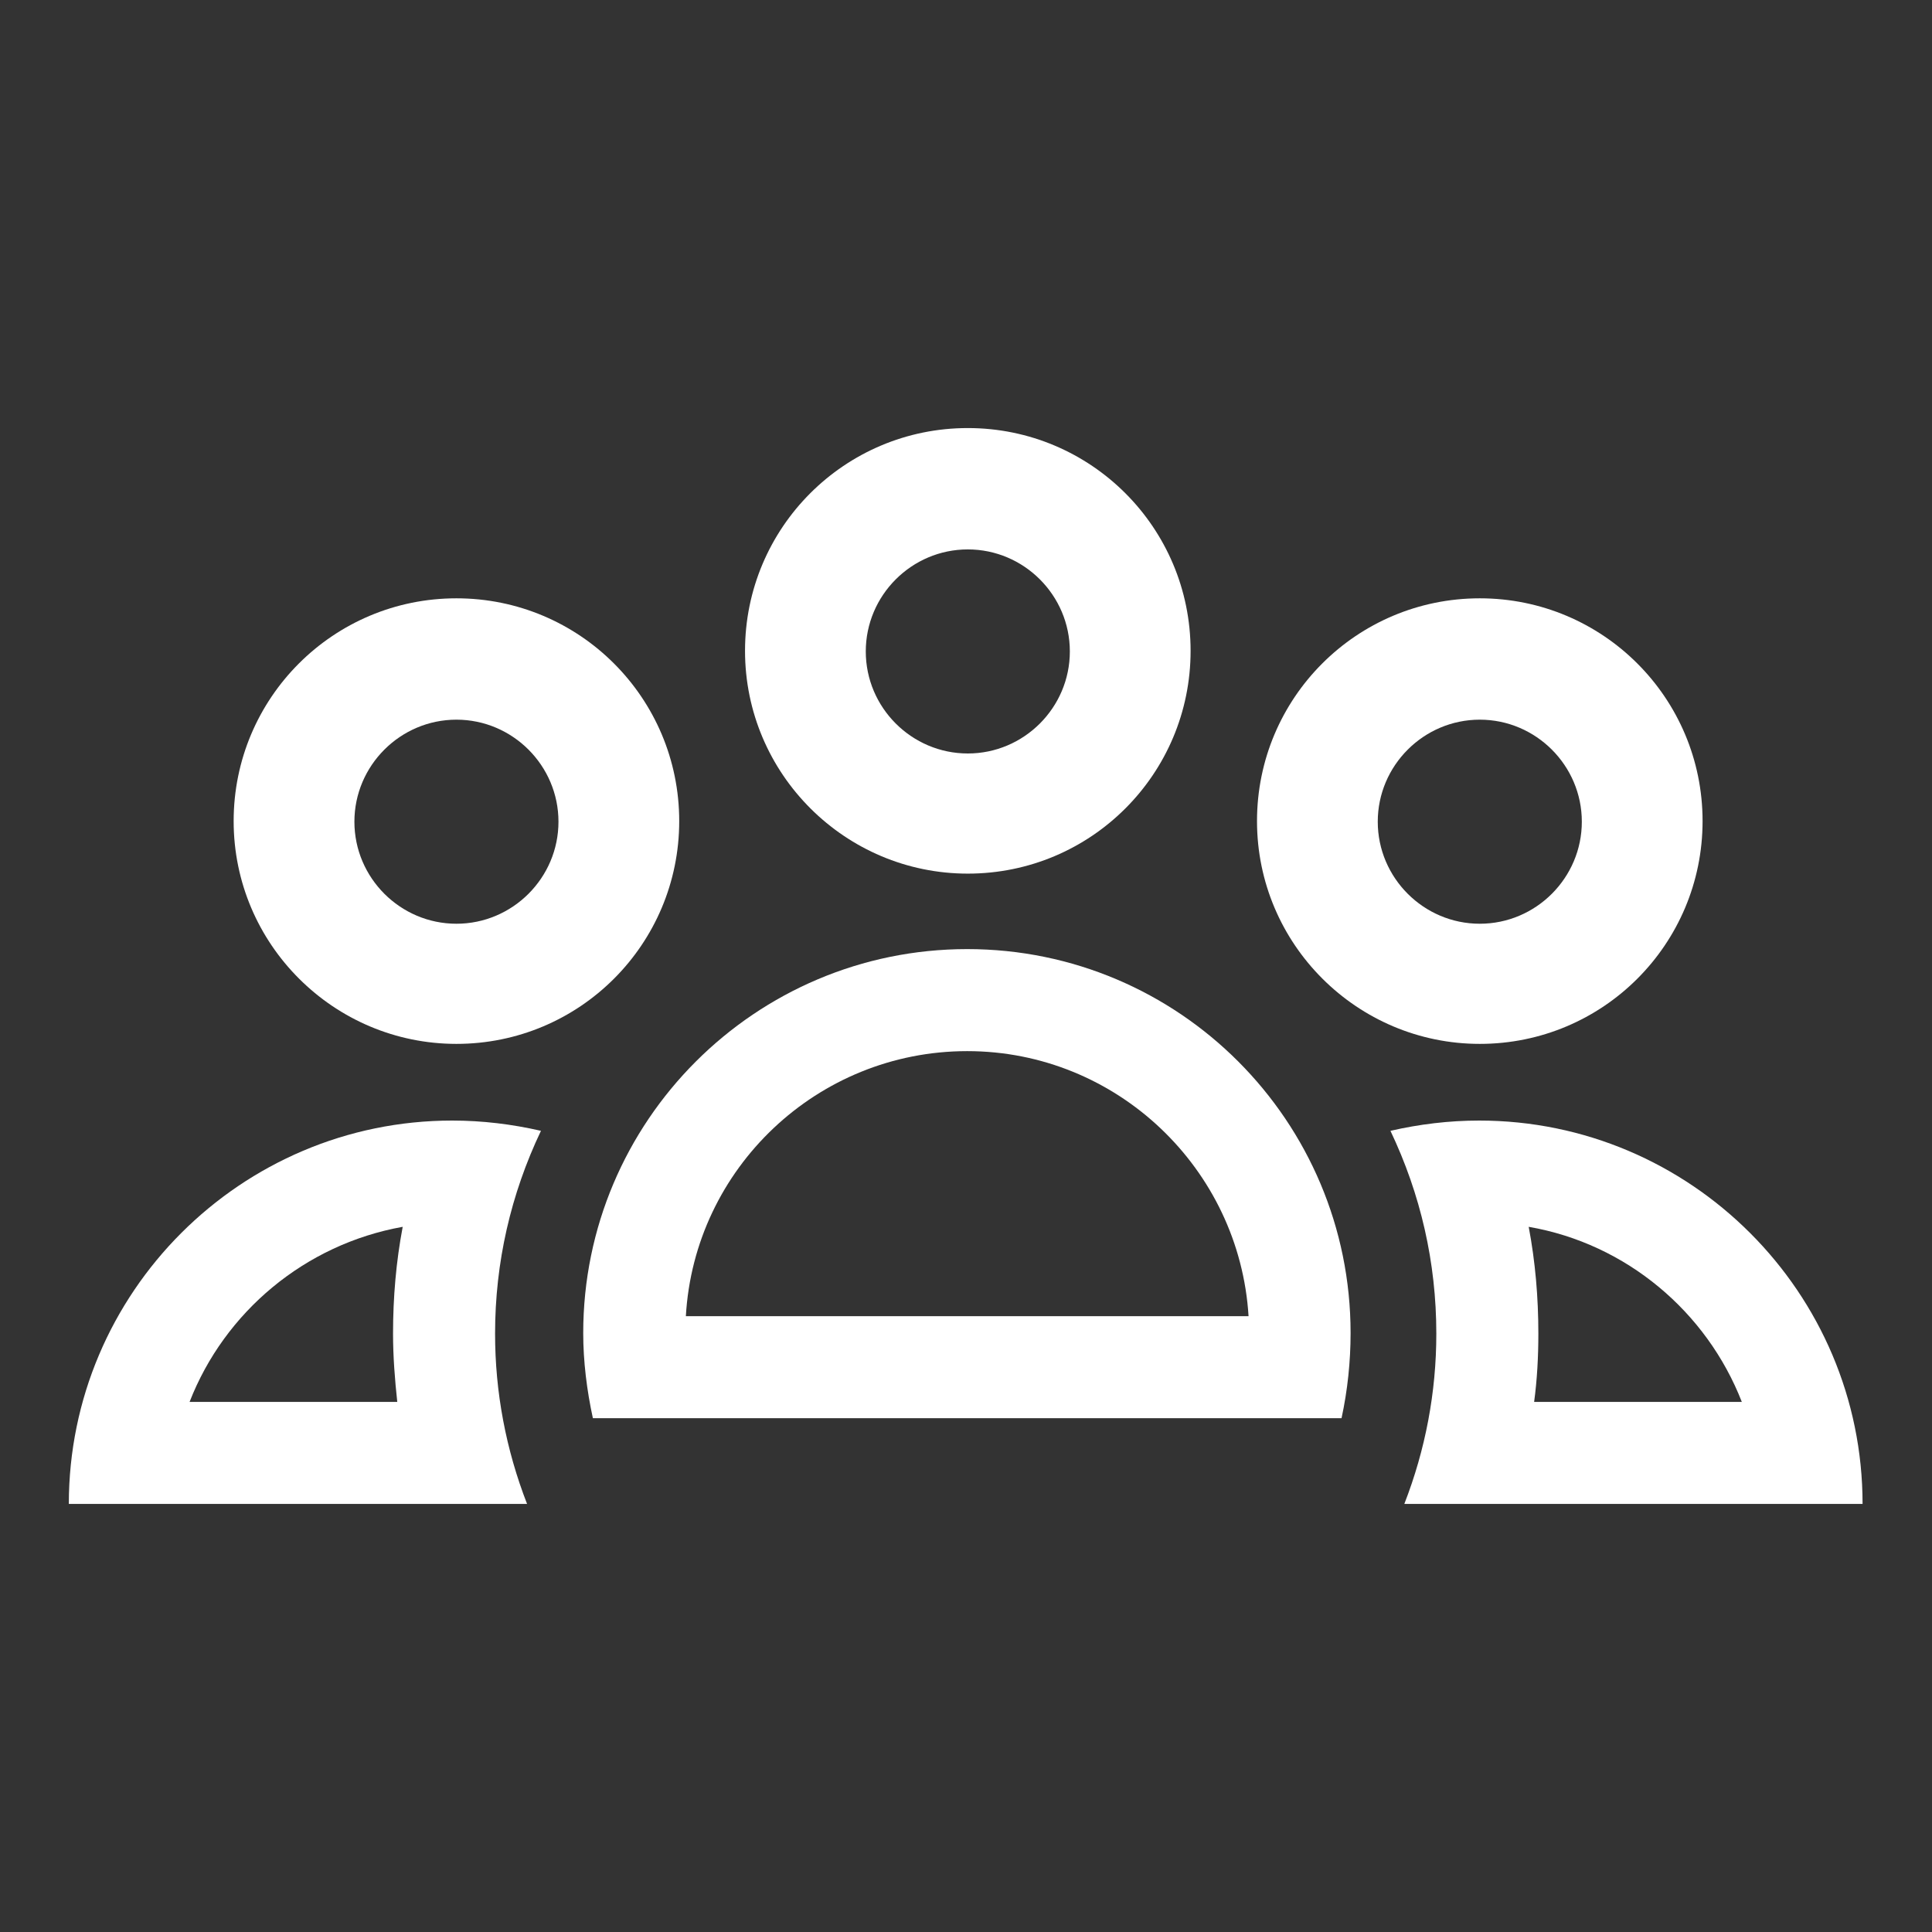 <?xml version="1.0" encoding="UTF-8"?><svg xmlns="http://www.w3.org/2000/svg" viewBox="0 0 32 32"><rect x="0" y="0" width="32" height="32" fill="#333333" stroke="none"/><defs><style>.cls-1{fill:none;}.cls-1,.cls-2{stroke-width:0px;}.cls-2{fill:#fff;}</style></defs><g id="Layer_3"><rect id="Rechteck_3783" class="cls-1" width="32" height="32"/></g><g id="Ebene_1"><path class="cls-2" d="m7.56,17.29c-2.03,0-3.69-1.65-3.69-3.69s1.65-3.69,3.69-3.69,3.69,1.65,3.69,3.69-1.65,3.69-3.69,3.69Zm0-5.37c-.93,0-1.69.76-1.69,1.69s.76,1.69,1.69,1.69,1.69-.76,1.69-1.69-.76-1.69-1.69-1.69Z"/><path class="cls-2" d="m16.03,14.47c-2.03,0-3.69-1.65-3.69-3.69s1.65-3.69,3.69-3.69,3.69,1.65,3.69,3.69-1.65,3.69-3.69,3.69Zm0-5.37c-.93,0-1.69.76-1.69,1.69s.76,1.69,1.69,1.69,1.69-.76,1.69-1.69-.76-1.69-1.69-1.69Z"/><path class="cls-1" d="m30.86,24.91h-7.59c.35-.9.53-1.86.53-2.82,0-1.16-.26-2.31-.76-3.36,3.42-.81,6.84,1.3,7.65,4.72.11.48.17.97.17,1.47h0Z"/><path class="cls-2" d="m28.85,23.22c-.58-1.49-1.91-2.62-3.53-2.9.11.58.16,1.17.16,1.77,0,.38-.02.76-.07,1.13h3.43m2.01,1.69h-7.59c.35-.9.53-1.85.53-2.82,0-1.18-.26-2.31-.76-3.36.48-.11.97-.17,1.47-.17,3.5,0,6.35,2.85,6.35,6.35h0Z"/><path class="cls-1" d="m22.23,23.49h-12.4c-.1-.46-.16-.93-.16-1.41,0-3.51,2.85-6.36,6.36-6.36s6.36,2.85,6.36,6.36c0,.47-.05.95-.15,1.41h0Z"/><path class="cls-2" d="m20.68,21.8c-.15-2.44-2.18-4.39-4.66-4.39s-4.52,1.94-4.66,4.39h9.32m1.54,1.69h-12.4c-.1-.46-.16-.94-.16-1.41,0-3.51,2.85-6.36,6.36-6.36s6.35,2.85,6.35,6.36c0,.47-.05.95-.15,1.41h0Z"/><path class="cls-2" d="m24.51,17.29c-2.03,0-3.69-1.65-3.69-3.69s1.65-3.69,3.69-3.69,3.69,1.65,3.69,3.69-1.65,3.69-3.69,3.69Zm0-5.37c-.93,0-1.69.76-1.69,1.69s.76,1.69,1.69,1.69,1.69-.76,1.69-1.69-.76-1.69-1.69-1.69Z"/><path class="cls-1" d="m1.14,24.91h7.59c-.35-.9-.53-1.86-.53-2.82,0-1.16.26-2.31.76-3.36-.48-.11-.97-.17-1.47-.17-3.51,0-6.35,2.85-6.35,6.35Z"/><path class="cls-2" d="m6.58,23.22c-.04-.37-.07-.75-.07-1.13,0-.6.05-1.19.16-1.77-1.62.29-2.95,1.41-3.53,2.9h3.43m2.15,1.69H1.14c0-3.5,2.85-6.35,6.35-6.35.5,0,.99.06,1.47.17-.5,1.05-.76,2.18-.76,3.36,0,.97.18,1.92.53,2.82Z"/></g></svg>